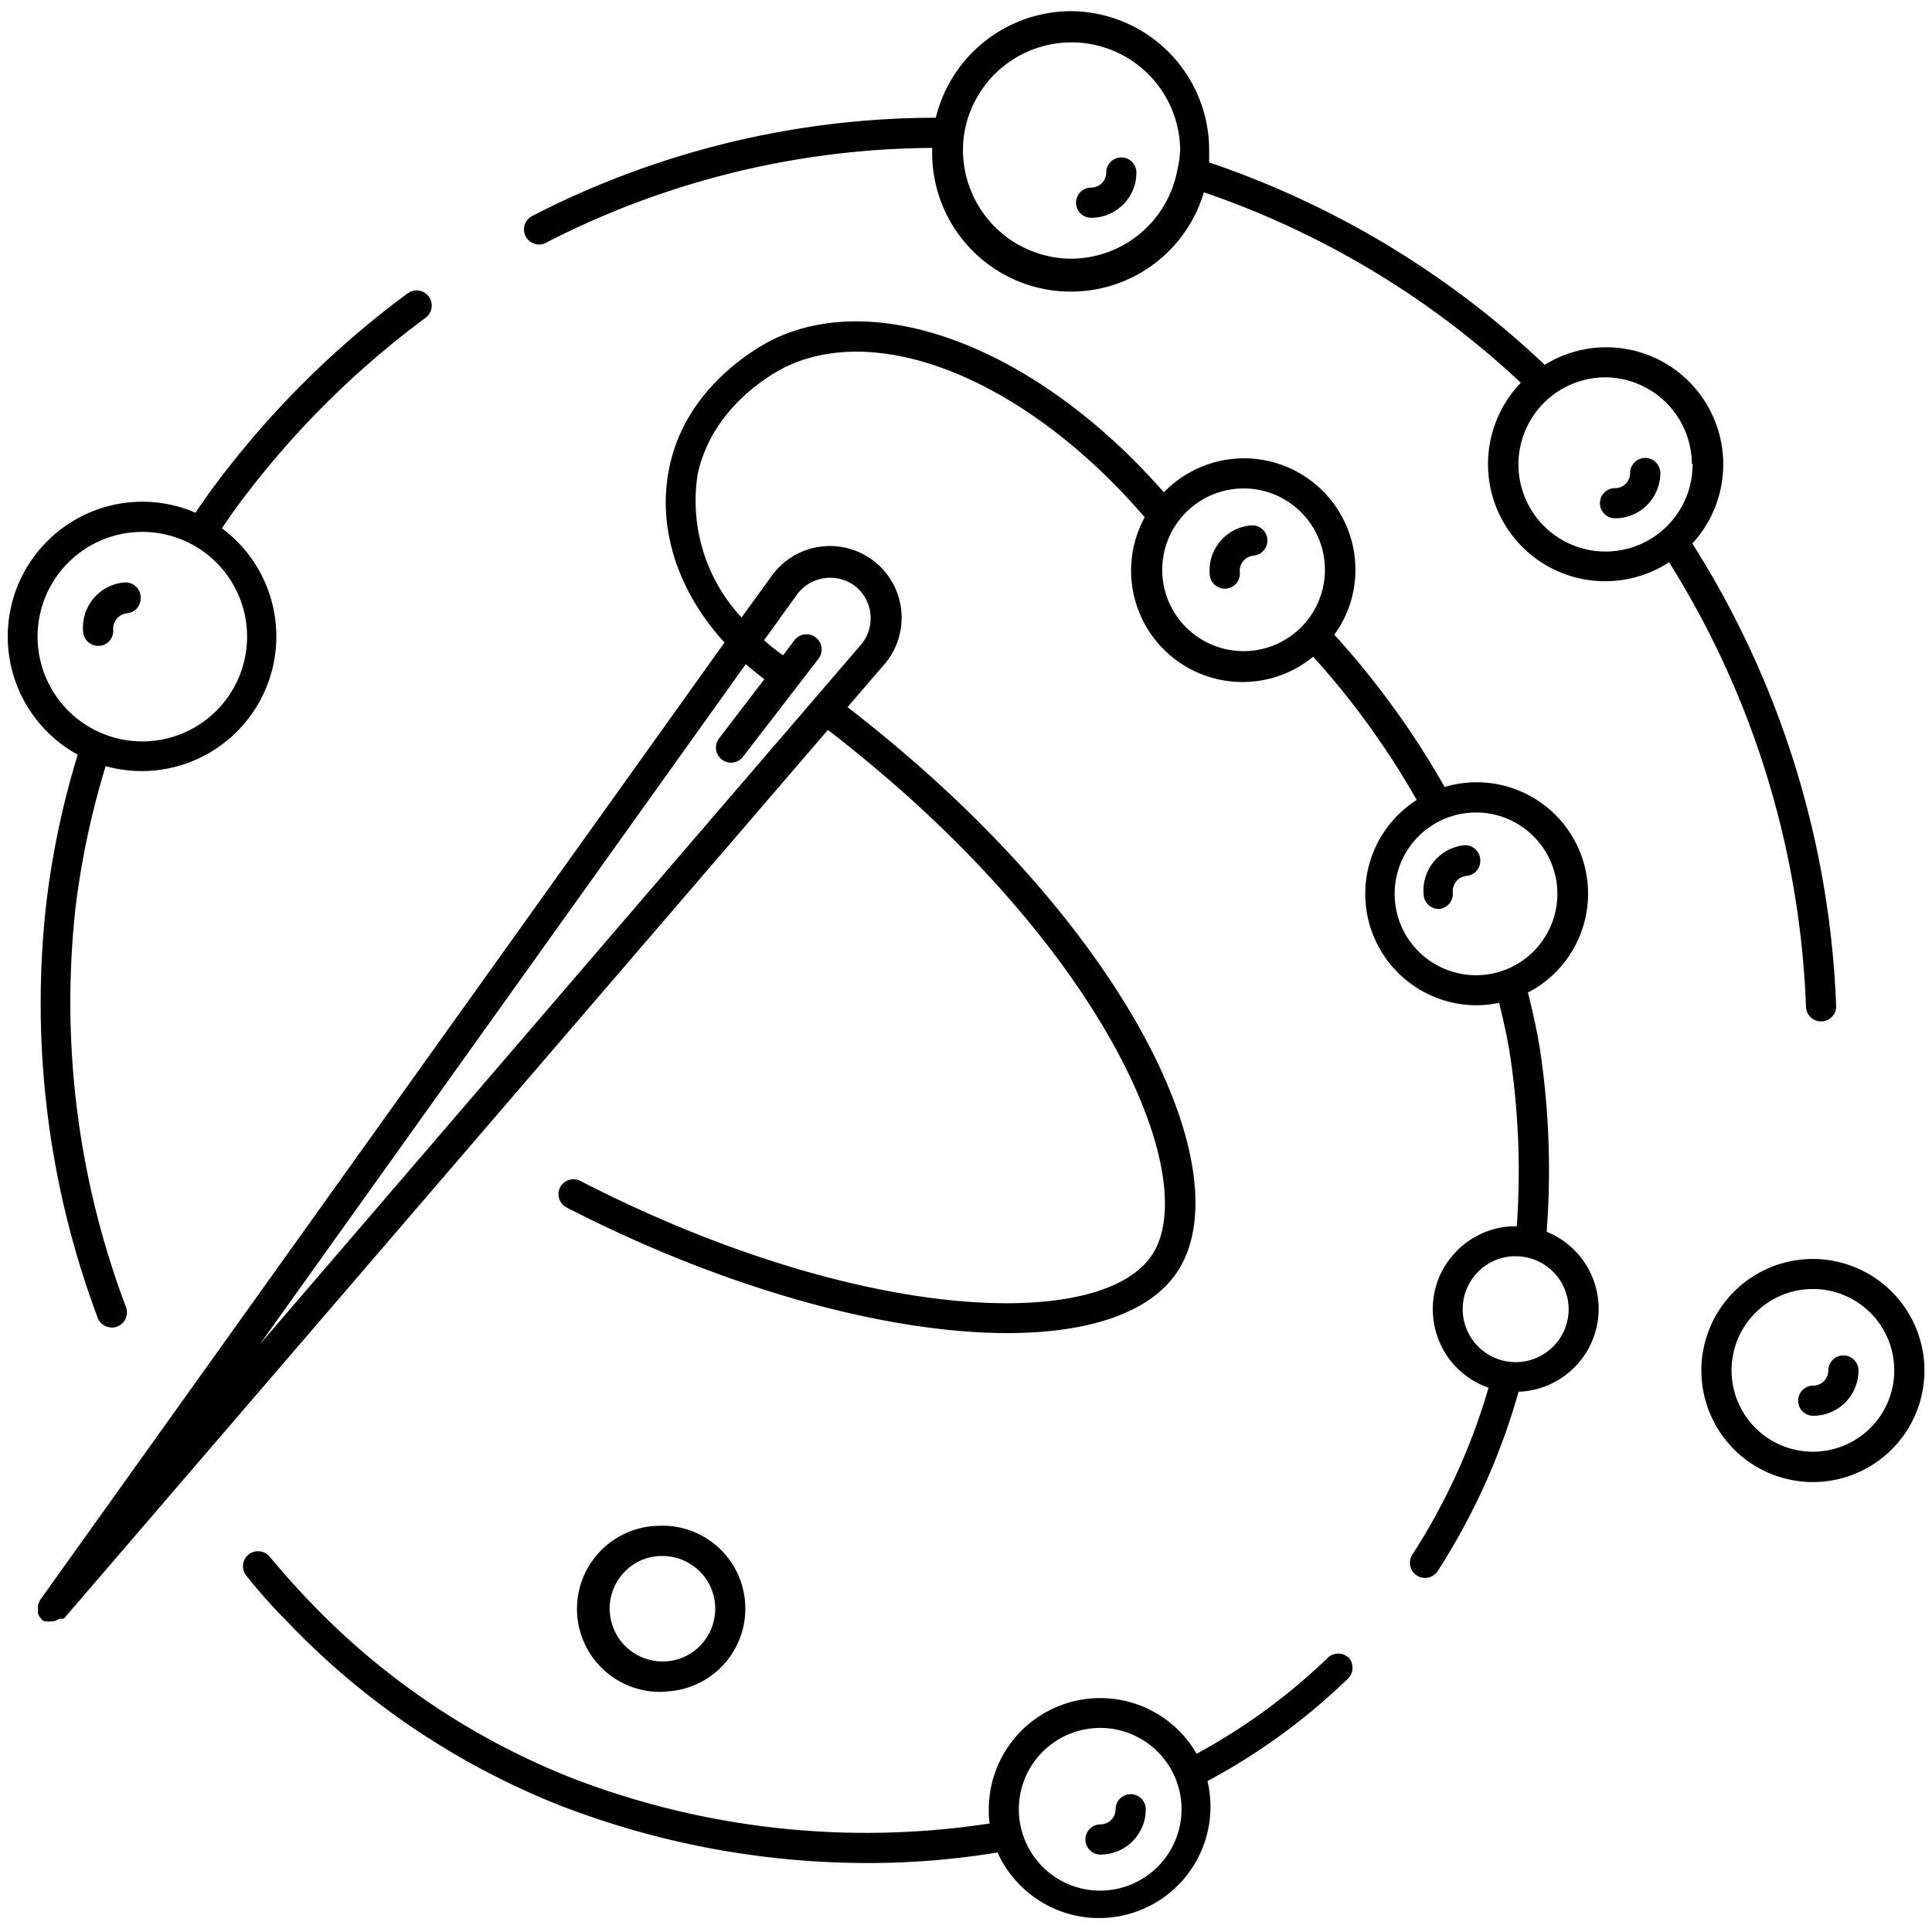 <svg data-name="Layer 1" xmlns="http://www.w3.org/2000/svg" width="512" viewBox="0 0 128 128" height="512" id="Layer_1"><path d="m4.24 107.23 50.61-58.87c18.35 14.13 24.89 29.74 21.45 34.82s-19.56 4.46-37.85-4.94a1 1 0 0 0 -1.35.44 1 1 0 0 0 .44 1.32c10.58 5.44 21.3 8.32 29.2 8.32 5.34 0 9.38-1.31 11.22-4 4.48-6.63-3.24-23.14-21.81-37.47l2.53-2.94s0 0 0 0a4.75 4.75 0 1 0 -7.55-5.76l-2 2.76a11.35 11.35 0 0 1 -2.91-9.48c1-4.71 5.41-6.93 5.91-7.16 6.4-3 16.08 1.12 23.71 10a7.38 7.38 0 0 0 11.16 9.24 53.52 53.52 0 0 1 6.86 9.49 7.38 7.38 0 0 0 3.93 13.6 7 7 0 0 0 1.53-.16c.27 1.09.51 2.17.69 3.24a51.43 51.43 0 0 1 .48 11.57c-.13 0-.25 0-.39 0a5.46 5.46 0 0 0 -3.78 1.84 5.4 5.4 0 0 0 -1.38 4 5.48 5.48 0 0 0 3.68 4.85 41.94 41.94 0 0 1 -5.05 11.06 1 1 0 0 0 .3 1.38 1 1 0 0 0 .54.16 1 1 0 0 0 .84-.45 43.76 43.76 0 0 0 5.36-11.89h.14a5.5 5.5 0 0 0 3.33-9.59 5.36 5.36 0 0 0 -1.61-1 53.83 53.83 0 0 0 -.47-12.27c-.2-1.18-.47-2.38-.77-3.58a7.38 7.38 0 0 0 -5.52-13.62 56 56 0 0 0 -7.31-10.09 7.27 7.27 0 0 0 1.4-4.3 7.38 7.38 0 0 0 -12.69-5.13c-8.18-9.34-18.64-13.53-25.77-10.19-.59.28-5.86 2.9-7 8.57-.82 4 .58 8.2 3.66 11.57l-45.34 63.43a1.47 1.47 0 0 0 -.06.14 1.42 1.42 0 0 0 -.08.18.65.65 0 0 0 0 .19 1.28 1.28 0 0 0 0 .19 1.33 1.33 0 0 0 0 .19.87.87 0 0 0 .07.17 1 1 0 0 0 .12.16.38.38 0 0 0 .1.12l.16.08a.93.93 0 0 0 .1 0 1.13 1.13 0 0 0 .32 0 .94.94 0 0 0 .43-.1l.11-.08a.89.89 0 0 0 .31-.01zm99.68-20.72a3.51 3.51 0 1 1 -3.7-3.28h.21a3.51 3.51 0 0 1 3.49 3.29zm-.74-27.29a5.39 5.39 0 1 1 -5.39-5.39 5.39 5.39 0 0 1 5.39 5.39zm-20.79-26.86a5.39 5.39 0 1 1 -5.39 5.39 5.4 5.4 0 0 1 5.39-5.39zm-25.79 6.43a2.7 2.7 0 0 1 1.06 1.82 2.73 2.73 0 0 1 -.53 2l-39.92 46.46 32.2-45.07c.39.34.8.67 1.23 1l-3 3.92a1 1 0 0 0 .18 1.4 1 1 0 0 0 .61.21 1 1 0 0 0 .8-.4l5-6.49a1 1 0 1 0 -1.6-1.22l-.75 1a15.81 15.81 0 0 1 -1.26-1l2.16-3a2.74 2.74 0 0 1 3.82-.63z"></path><path d="m28.2 21.05a1 1 0 0 0 -1.2-1.61 61.45 61.45 0 0 0 -12.76 12.7c-.45.6-.87 1.21-1.29 1.83a8.81 8.81 0 0 0 -3.53-.73 8.93 8.93 0 0 0 -4.27 16.76 56.21 56.21 0 0 0 -2.1 10 59.33 59.33 0 0 0 3.42 27.3 1 1 0 0 0 .94.65.86.86 0 0 0 .35-.06 1 1 0 0 0 .59-1.28 57.18 57.18 0 0 1 -3.35-26.43 54.25 54.25 0 0 1 2-9.42 8.92 8.92 0 0 0 7.7-15.76c.38-.55.75-1.1 1.15-1.63a59.46 59.46 0 0 1 12.35-12.32zm-11.83 21.12a6.94 6.94 0 1 1 -6.94-6.93 6.94 6.94 0 0 1 6.94 6.93z"></path><path d="m89.37 109.85a1 1 0 0 0 -1.42 0 39.66 39.66 0 0 1 -8.67 6.34 7.38 7.38 0 0 0 -13.77 3.7c0 .31 0 .62.06.92a54.13 54.13 0 0 1 -27.78-3.05 48.91 48.91 0 0 1 -17.46-11.85c-.85-.9-1.68-1.83-2.46-2.77a1 1 0 0 0 -1.41-.14 1 1 0 0 0 -.13 1.41c.81 1 1.67 2 2.56 2.88a50.85 50.85 0 0 0 18.17 12.31 56.49 56.49 0 0 0 20.48 3.83 52.47 52.47 0 0 0 8.55-.7 7.38 7.38 0 0 0 13.91-4.73 41.62 41.62 0 0 0 9.3-6.78 1 1 0 0 0 .07-1.37zm-16.47 15.41a5.39 5.39 0 1 1 5.38-5.39 5.4 5.4 0 0 1 -5.38 5.39z"></path><path d="m71 .74a9.25 9.25 0 0 0 -9 7.06 58.5 58.5 0 0 0 -26.74 6.51 1 1 0 0 0 .46 1.89 1 1 0 0 0 .46-.12 56.56 56.56 0 0 1 25.58-6.28s0 .09 0 .14a9.19 9.19 0 0 0 18 2.8 58.31 58.31 0 0 1 21 12.62 7.76 7.76 0 0 0 9.82 11.89 59.56 59.56 0 0 1 9.07 29.42 1 1 0 0 0 1 1 1 1 0 0 0 1-1 61.5 61.5 0 0 0 -9.53-30.66 7.75 7.75 0 0 0 -9.78-11.84 60.54 60.54 0 0 0 -22.23-13.41c0-.27 0-.55 0-.82a9.21 9.21 0 0 0 -9.11-9.2zm0 16.4a7.21 7.21 0 0 1 -7.2-7.2 6.77 6.77 0 0 1 .07-1 7.2 7.2 0 0 1 14.32 1 7.39 7.39 0 0 1 -.19 1.33 7.19 7.19 0 0 1 -7 5.87zm41.14 13.59a5.77 5.77 0 1 1 -5.82-5.73 5.77 5.77 0 0 1 5.77 5.73z"></path><path d="m120.12 83.41a7.39 7.39 0 1 0 7.38 7.39 7.4 7.4 0 0 0 -7.38-7.39zm0 12.77a5.39 5.39 0 1 1 5.38-5.38 5.39 5.39 0 0 1 -5.38 5.38z"></path><path d="m122.13 89.8a1 1 0 0 0 -1 1 1 1 0 0 1 -1 1 1 1 0 0 0 0 2 3 3 0 0 0 3-3 1 1 0 0 0 -1-1z"></path><path d="m74.91 118.87a1 1 0 0 0 -1 1 1 1 0 0 1 -1 1 1 1 0 0 0 0 2 3 3 0 0 0 3-3 1 1 0 0 0 -1-1z"></path><path d="m107 34.34a3 3 0 0 0 3-3 1 1 0 0 0 -2 0 1 1 0 0 1 -1 1 1 1 0 1 0 0 2z"></path><path d="m8.23 38.59a3 3 0 0 0 -2.72 3.29 1 1 0 0 0 1 .91h.09a1 1 0 0 0 .9-1.09 1 1 0 0 1 .23-.7 1.05 1.05 0 0 1 .69-.37 1 1 0 0 0 .9-1.09 1 1 0 0 0 -1.09-.95z"></path><path d="m81.15 39h.09a1 1 0 0 0 .9-1.09 1 1 0 0 1 .23-.74 1 1 0 0 1 .69-.36 1 1 0 0 0 -.19-2 3 3 0 0 0 -2.72 3.29 1 1 0 0 0 1 .9z"></path><path d="m95.26 60.22h.09a1 1 0 0 0 .9-1.08 1.05 1.05 0 0 1 .23-.75 1 1 0 0 1 .69-.36 1 1 0 0 0 .9-1.09 1 1 0 0 0 -1.07-.94 3 3 0 0 0 -2 1.08 3 3 0 0 0 -.68 2.2 1 1 0 0 0 .94.94z"></path><path d="m74.29 10.43a1 1 0 0 0 -1 1 1 1 0 0 1 -1 1 1 1 0 0 0 0 2 3 3 0 0 0 3-3 1 1 0 0 0 -1-1z"></path><path d="m44.21 112.06a5.49 5.49 0 0 0 5.16-5.81 5.49 5.49 0 0 0 -5.8-5.16 5.49 5.49 0 0 0 .32 11zm-3.81-5.28a3.47 3.47 0 0 1 .88-2.53 3.42 3.42 0 0 1 2.4-1.16h.21a3.49 3.49 0 0 1 3.49 3.29 3.51 3.51 0 0 1 -.88 2.53 3.45 3.45 0 0 1 -2.41 1.16 3.5 3.5 0 0 1 -3.69-3.29z"></path></svg>